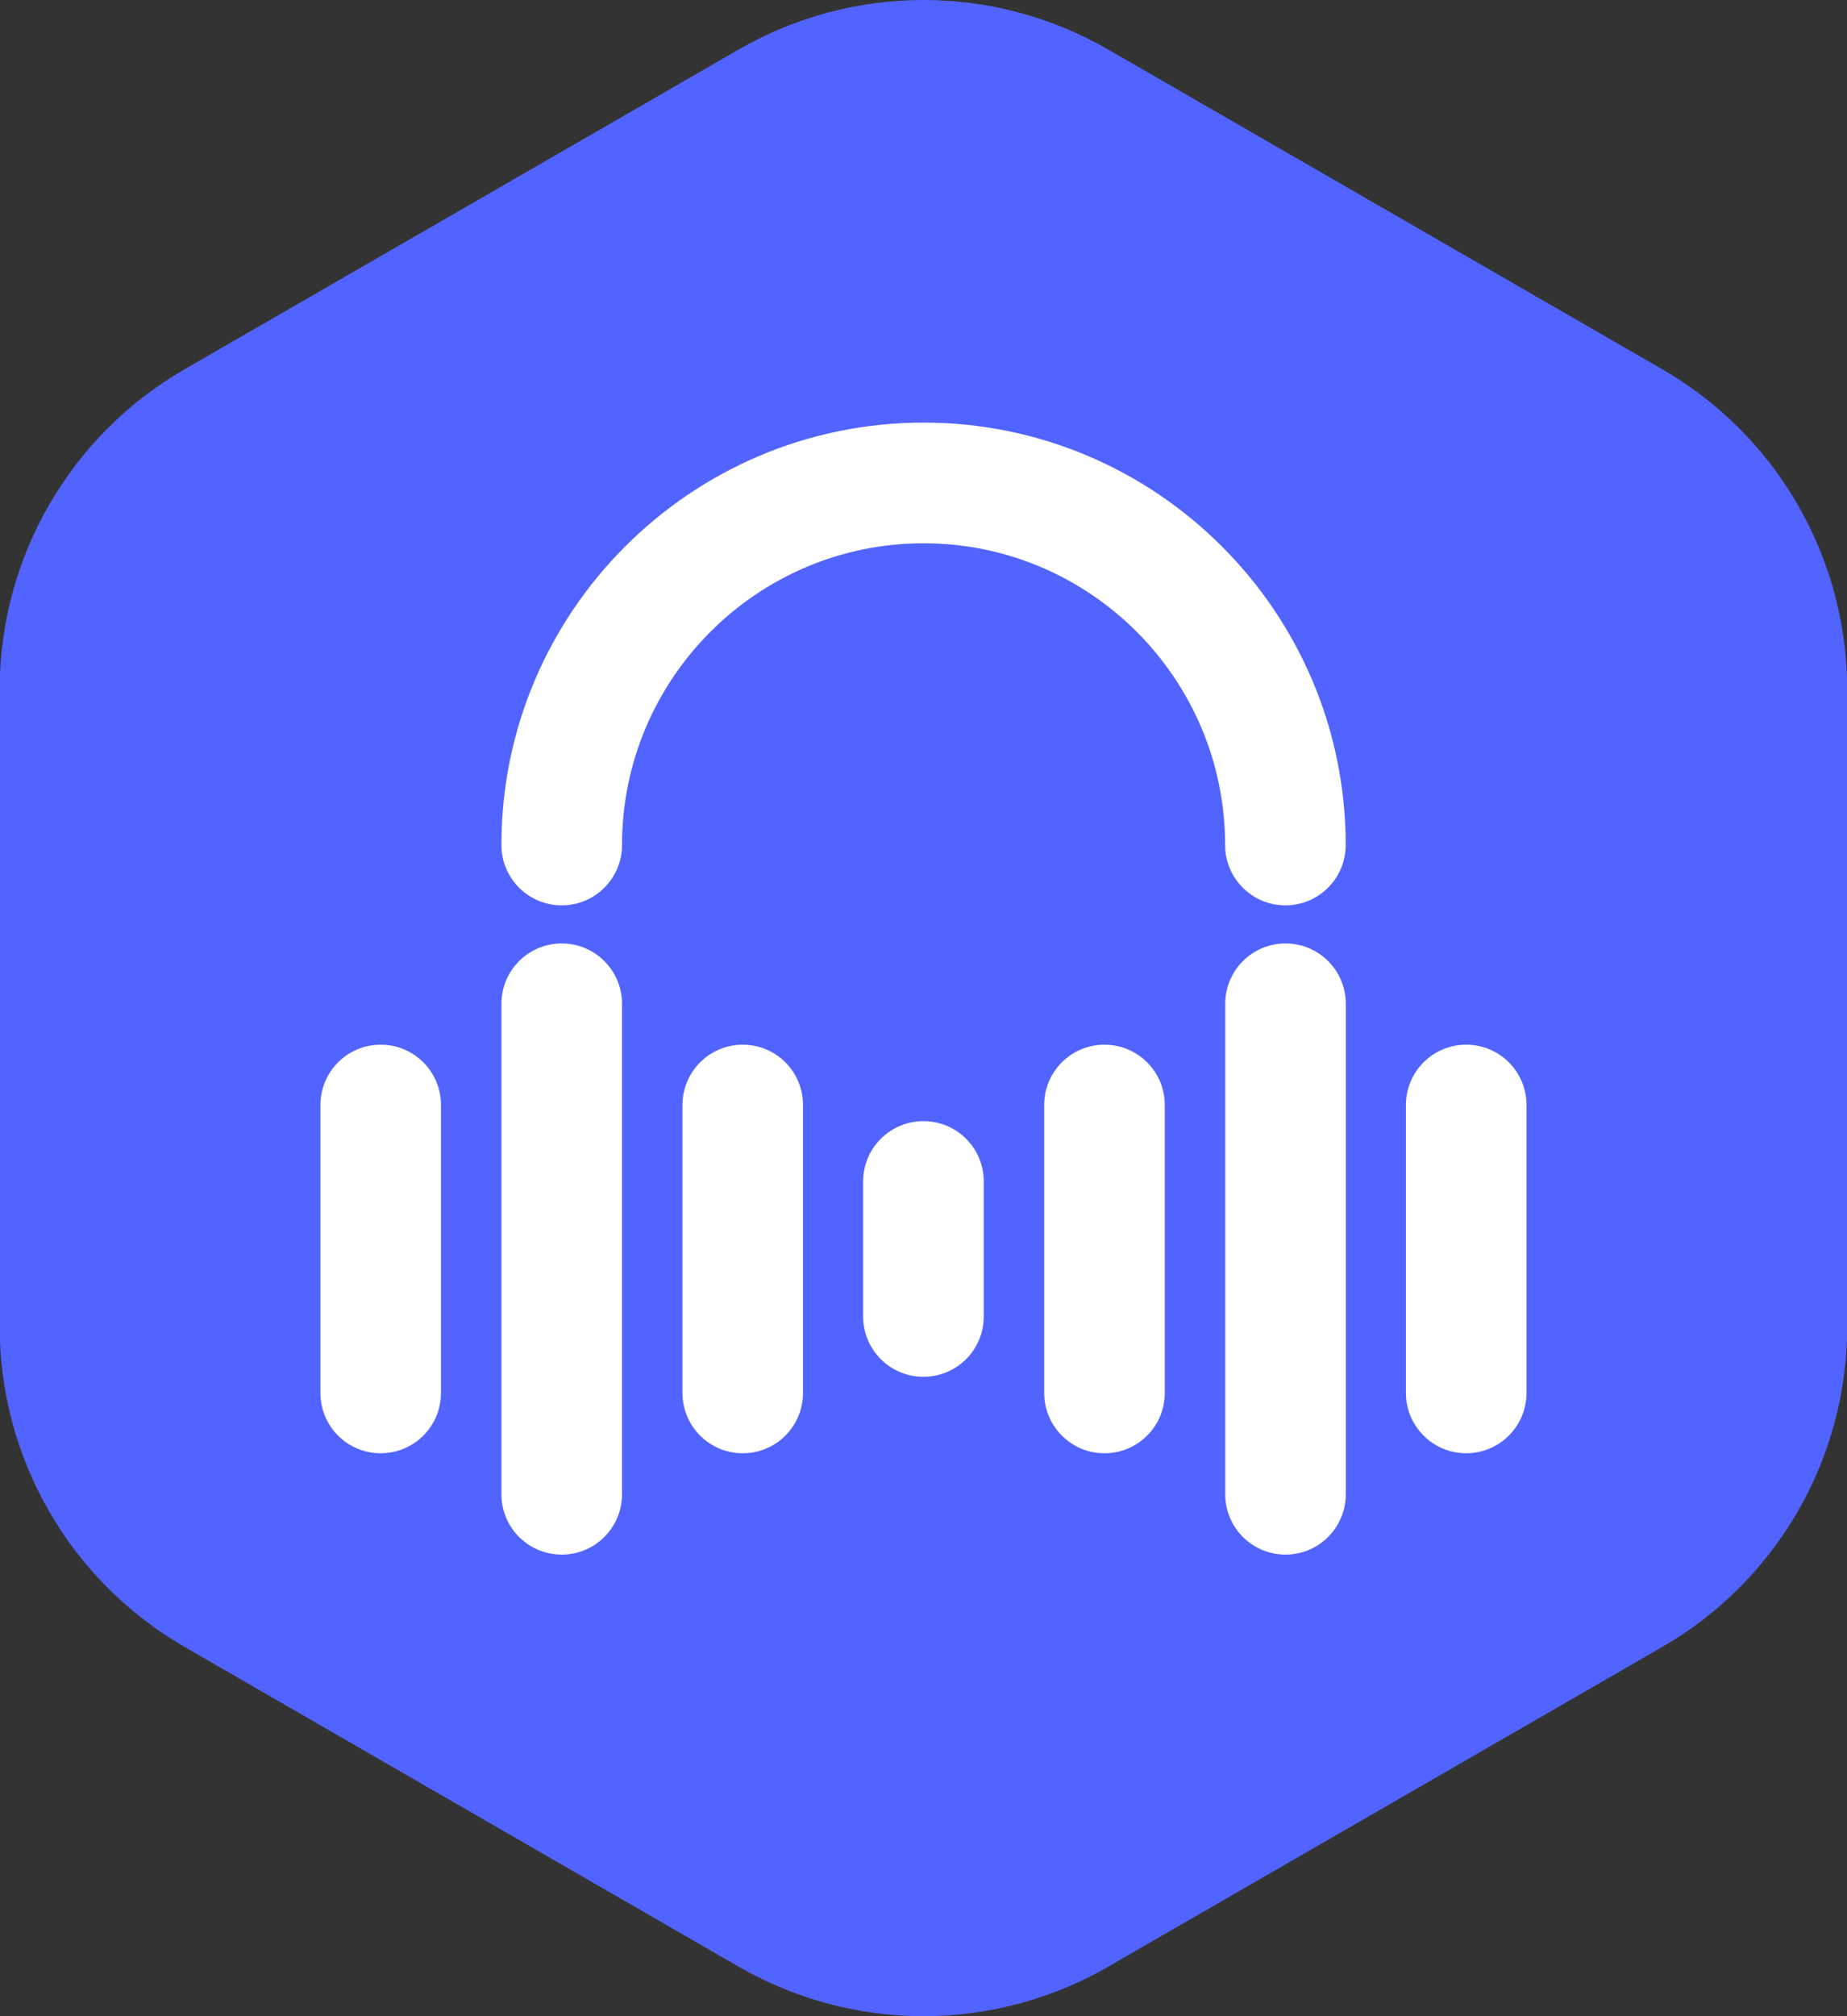 <svg width="44" height="48" viewBox="0 0 44 48" fill="none" xmlns="http://www.w3.org/2000/svg">
<rect x="0" y="0" width="44" height="48" fill="#333333" stroke="none"/>
<path d="M17.597 1.179L4.393 8.794C3.06 9.563 1.952 10.67 1.179 12.002C0.407 13.334 -0.002 14.846 -0.008 16.386L-0.008 31.592C-0.006 33.136 0.401 34.652 1.174 35.988C1.946 37.325 3.057 38.435 4.393 39.206L17.597 46.821C18.936 47.593 20.453 48 21.999 48C23.544 48 25.062 47.593 26.4 46.821L39.604 39.206C40.941 38.435 42.051 37.325 42.824 35.988C43.596 34.652 44.004 33.136 44.005 31.592V16.386C44 14.846 43.59 13.334 42.818 12.002C42.046 10.67 40.937 9.563 39.604 8.794L26.4 1.179C25.062 0.407 23.544 0 21.999 0C20.453 0 18.936 0.407 17.597 1.179Z" fill="#5264FF"/>
<g clip-path="url(#clip0_203_4821)">
<path d="M30.622 21.554C29.828 21.554 29.185 20.911 29.185 20.117C29.185 16.157 25.962 12.934 22.002 12.934C18.041 12.934 14.818 16.157 14.818 20.117C14.818 20.911 14.175 21.554 13.382 21.554C12.588 21.554 11.945 20.911 11.945 20.117C11.943 14.573 16.455 10.061 22.002 10.061C27.548 10.061 32.058 14.573 32.058 20.117C32.058 20.911 31.415 21.554 30.622 21.554Z" fill="white"/>
<path d="M9.069 34.598C8.275 34.598 7.633 33.955 7.633 33.161V26.307C7.633 25.514 8.275 24.871 9.069 24.871C9.863 24.871 10.505 25.514 10.505 26.307V33.161C10.505 33.955 9.863 34.598 9.069 34.598Z" fill="white"/>
<path d="M17.694 34.598C16.9 34.598 16.258 33.955 16.258 33.161V26.307C16.258 25.514 16.9 24.871 17.694 24.871C18.488 24.871 19.13 25.514 19.13 26.307V33.161C19.13 33.955 18.488 34.598 17.694 34.598Z" fill="white"/>
<path d="M21.999 32.778C21.205 32.778 20.562 32.136 20.562 31.342V28.128C20.562 27.334 21.205 26.691 21.999 26.691C22.793 26.691 23.435 27.334 23.435 28.128V31.342C23.435 32.136 22.793 32.778 21.999 32.778Z" fill="white"/>
<path d="M13.382 37.011C12.588 37.011 11.945 36.368 11.945 35.575V23.898C11.945 23.104 12.588 22.461 13.382 22.461C14.175 22.461 14.818 23.104 14.818 23.898V35.575C14.818 36.368 14.175 37.011 13.382 37.011Z" fill="white"/>
<path d="M34.928 34.598C34.135 34.598 33.492 33.955 33.492 33.161V26.307C33.492 25.514 34.135 24.871 34.928 24.871C35.722 24.871 36.365 25.514 36.365 26.307V33.161C36.365 33.955 35.722 34.598 34.928 34.598Z" fill="white"/>
<path d="M26.311 34.598C25.517 34.598 24.875 33.955 24.875 33.161V26.307C24.875 25.514 25.517 24.871 26.311 24.871C27.105 24.871 27.748 25.514 27.748 26.307V33.161C27.748 33.955 27.105 34.598 26.311 34.598Z" fill="white"/>
<path d="M30.624 37.011C29.83 37.011 29.188 36.368 29.188 35.574V23.897C29.188 23.103 29.83 22.461 30.624 22.461C31.418 22.461 32.06 23.103 32.06 23.897V35.574C32.06 36.368 31.418 37.011 30.624 37.011Z" fill="white"/>
</g>
<defs>
<clipPath id="clip0_203_4821">
<rect width="28.732" height="26.95" fill="white" transform="translate(7.633 10.061)"/>
</clipPath>
</defs>
</svg>
